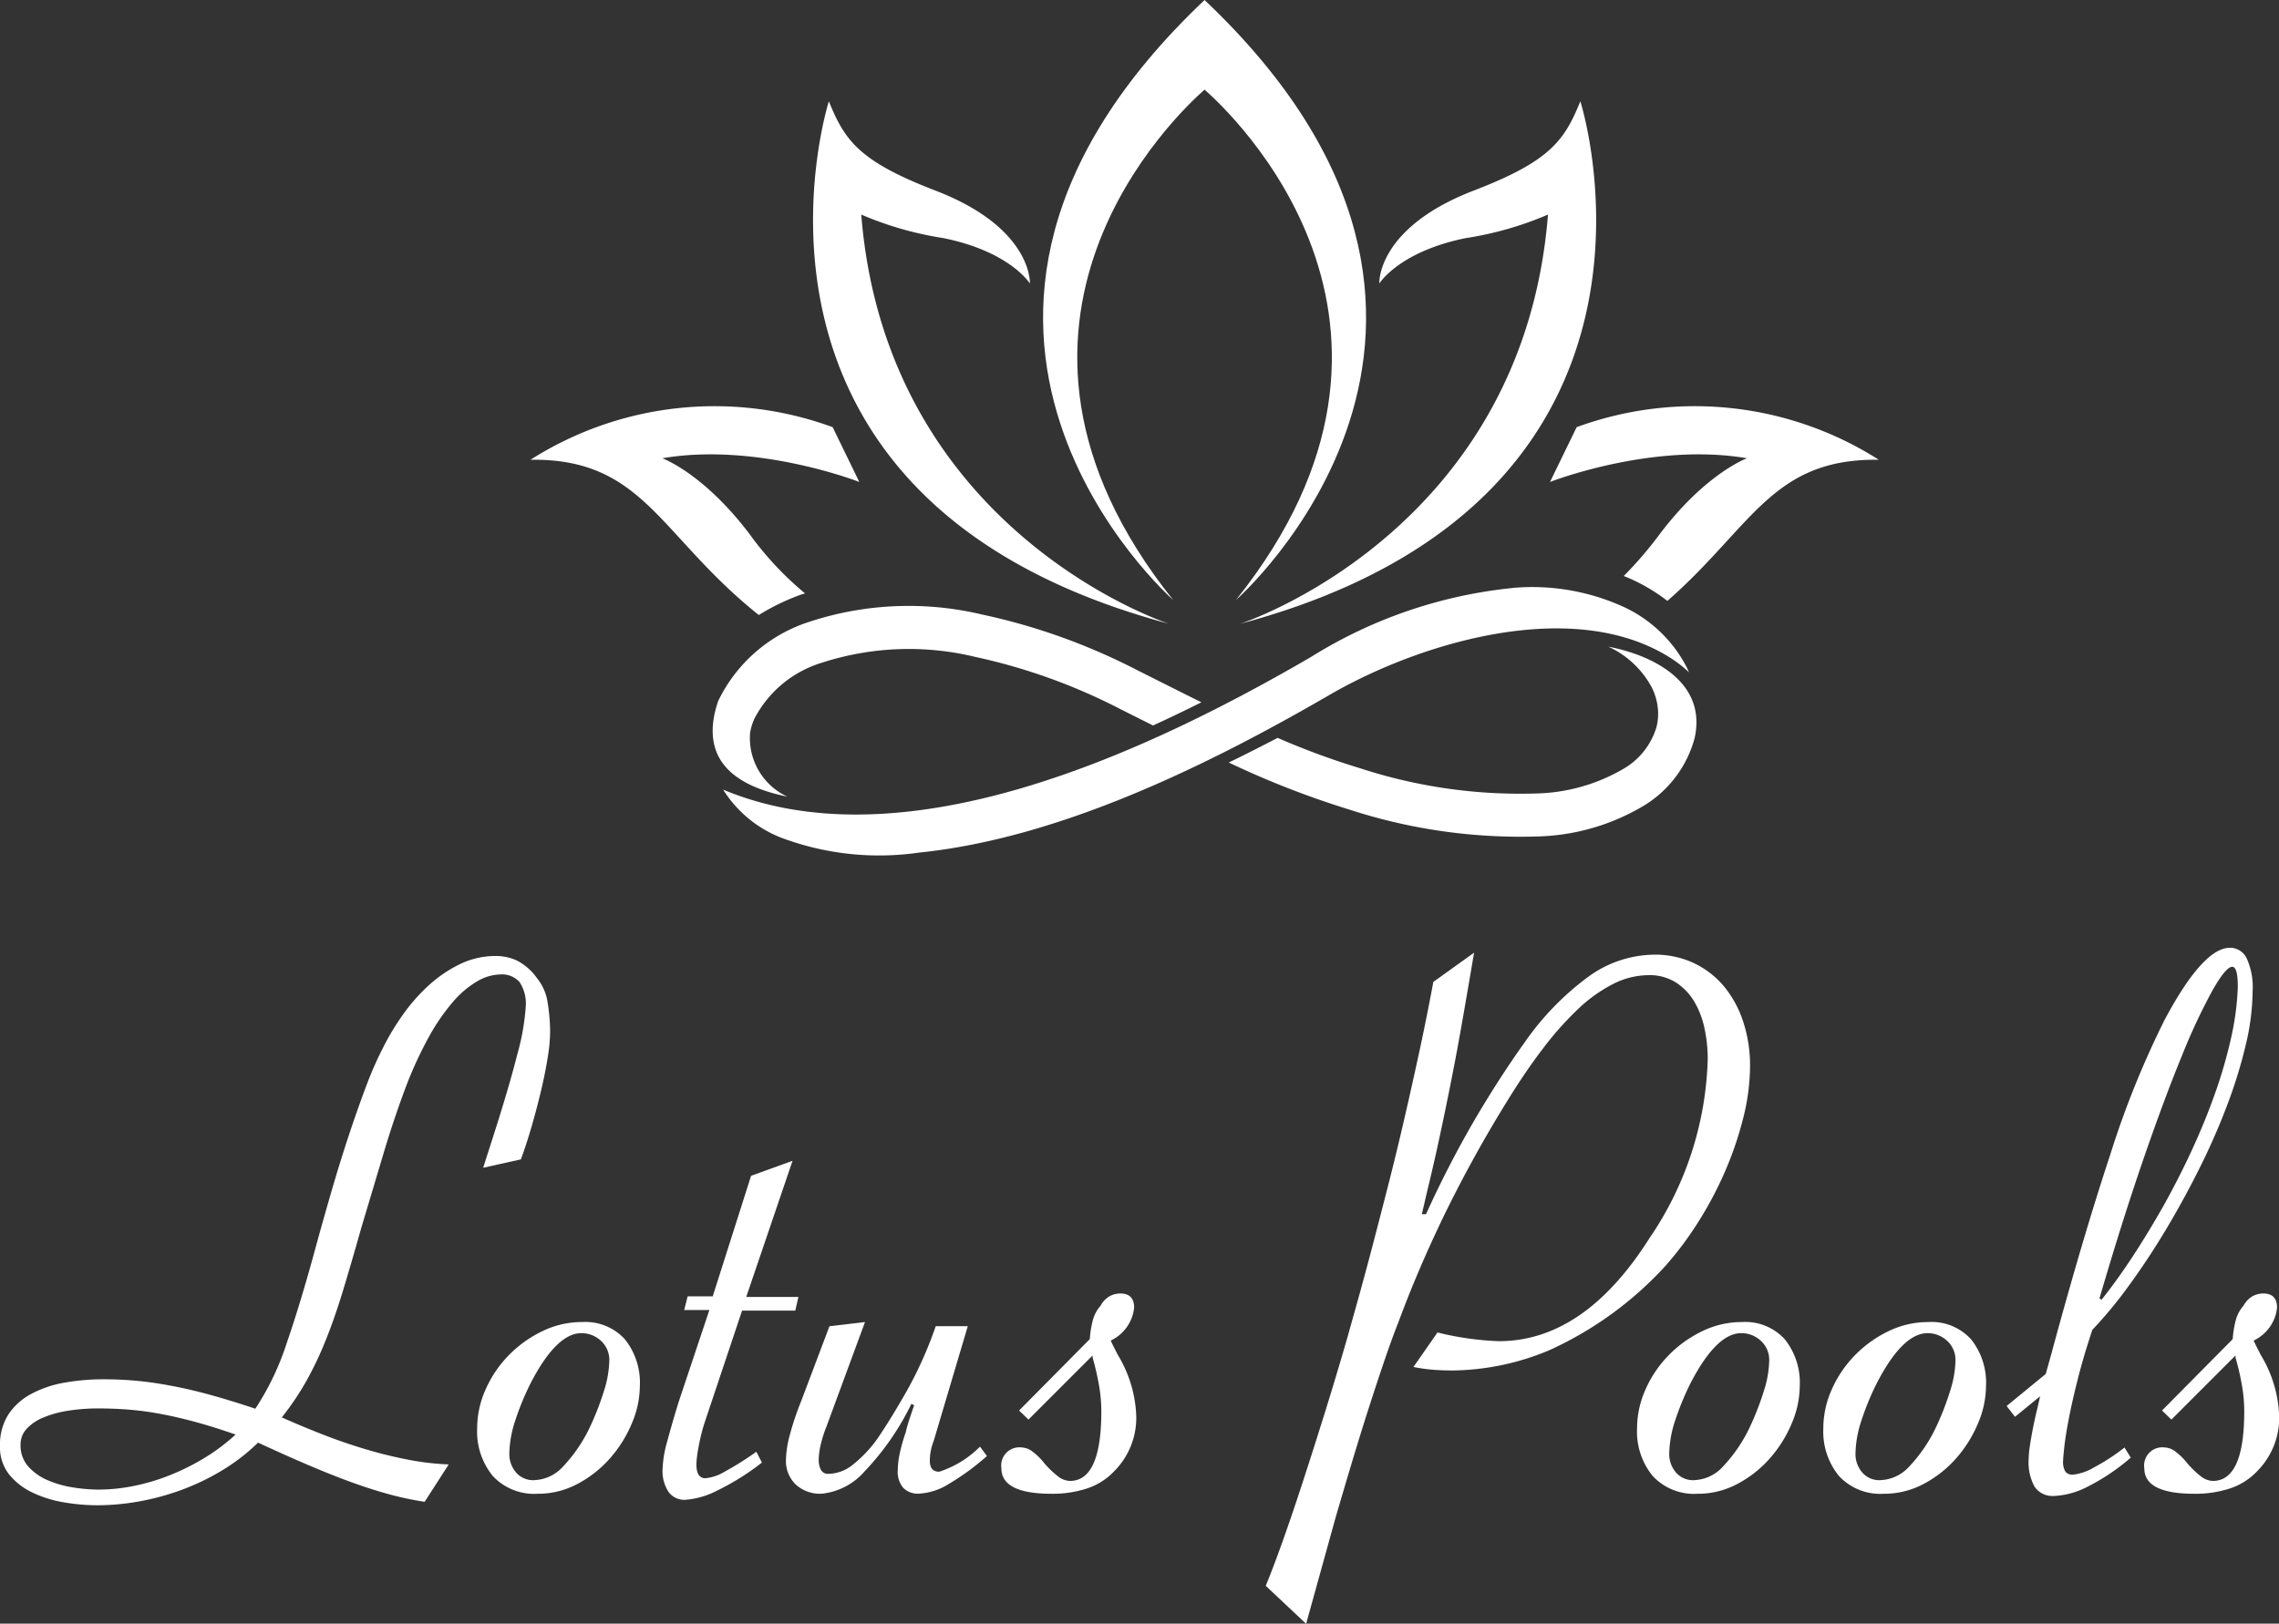 <?xml version="1.0" encoding="UTF-8"?> <svg xmlns="http://www.w3.org/2000/svg" xmlns:xlink="http://www.w3.org/1999/xlink" id="logo-white" width="133.517" height="95.15" viewBox="0 0 133.517 95.15"><rect x="0" y="0" width="133.517" height="95.15" fill="#333333" stroke="none"/><defs><clipPath id="clip-path"><rect id="Rectangle_458" data-name="Rectangle 458" width="133.517" height="95.15" fill="#fff"></rect></clipPath></defs><g id="Group_20172" data-name="Group 20172" clip-path="url(#clip-path)"><path id="Path_700" data-name="Path 700" d="M28.308,256.524l.449-1.408Q29.8,251.891,30.3,249.9a13.561,13.561,0,0,0,.5-2.807,2.281,2.281,0,0,0-.368-1.459,1.382,1.382,0,0,0-1.123-.439,2.787,2.787,0,0,0-1.347.4,5.591,5.591,0,0,0-1.439,1.225,12.1,12.1,0,0,0-1.428,2.092,23.048,23.048,0,0,0-1.358,2.979q-.693,1.858-1.3,3.9t-1.255,4.2q-.592,2.1-1.082,3.715t-1.011,2.908A20.371,20.371,0,0,1,17.96,269a16.565,16.565,0,0,1-1.449,2.154q1.143.51,2.368.99t2.48.857a25.857,25.857,0,0,0,2.511.622,15.427,15.427,0,0,0,2.418.286L24.879,276.1a18.477,18.477,0,0,1-2.184-.469q-1.1-.306-2.286-.745t-2.49-1q-1.306-.561-2.8-1.255a11.48,11.48,0,0,1-2.061,1.6,13.837,13.837,0,0,1-2.347,1.143,14.611,14.611,0,0,1-2.51.694,14,14,0,0,1-2.511.235,11.78,11.78,0,0,1-1.9-.164,6.946,6.946,0,0,1-1.847-.561,3.933,3.933,0,0,1-1.4-1.071A2.555,2.555,0,0,1,0,272.831a3.293,3.293,0,0,1,.49-1.847,3.664,3.664,0,0,1,1.327-1.2,6.453,6.453,0,0,1,1.939-.663,12.915,12.915,0,0,1,2.347-.2q.98,0,1.949.092t2.041.3q1.072.2,2.266.531t2.6.8A15.78,15.78,0,0,0,16.8,266.79q.816-2.367,1.674-5.531.469-1.715.959-3.4t1-3.225q.509-1.54,1.01-2.867a21.209,21.209,0,0,1,1.011-2.306,14.569,14.569,0,0,1,1.173-1.939,10.548,10.548,0,0,1,1.52-1.714,7.644,7.644,0,0,1,1.817-1.225,4.762,4.762,0,0,1,2.082-.469,2.946,2.946,0,0,1,1.235.265,3.245,3.245,0,0,1,1.153,1,2.934,2.934,0,0,1,.653,1.49,10.964,10.964,0,0,1,.143,1.715,9.969,9.969,0,0,1-.143,1.479q-.143.908-.388,1.939t-.551,2.092q-.306,1.061-.633,1.939ZM13.8,272.158q-1.225-.429-2.306-.725t-2.062-.479a17.964,17.964,0,0,0-1.878-.255q-.9-.071-1.775-.071A11.381,11.381,0,0,0,4,270.76a6.215,6.215,0,0,0-1.459.4,2.725,2.725,0,0,0-.98.663,1.345,1.345,0,0,0-.357.929,1.848,1.848,0,0,0,.459,1.286,3.216,3.216,0,0,0,1.153.806,6.154,6.154,0,0,0,1.49.418,9.731,9.731,0,0,0,1.47.123,10.5,10.5,0,0,0,1.959-.194A12.079,12.079,0,0,0,9.8,274.6a13.618,13.618,0,0,0,2.061-1,11.686,11.686,0,0,0,1.939-1.438" transform="translate(0 -188.09)" fill="#fff"></path><path id="Path_701" data-name="Path 701" d="M125.358,347.642a3.3,3.3,0,0,1-2.643-1.051,4.11,4.11,0,0,1-.908-2.786,5.565,5.565,0,0,1,.5-2.286,6.768,6.768,0,0,1,1.347-1.99,6.982,6.982,0,0,1,1.959-1.408,5.275,5.275,0,0,1,2.337-.541,3.124,3.124,0,0,1,2.521,1.021,4.083,4.083,0,0,1,.867,2.735,5.639,5.639,0,0,1-.47,2.184,7.419,7.419,0,0,1-1.275,2.041,6.7,6.7,0,0,1-1.9,1.5,4.9,4.9,0,0,1-2.337.582m-.2-.8a2.375,2.375,0,0,0,1.674-.786,8.867,8.867,0,0,0,1.551-2.255,16.244,16.244,0,0,0,.867-2.225,6.2,6.2,0,0,0,.3-1.714,1.507,1.507,0,0,0-.5-1.194,1.671,1.671,0,0,0-1.133-.439q-1.45,0-2.959,2.9a15.974,15.974,0,0,0-.949,2.317,6.428,6.428,0,0,0-.316,1.867,1.647,1.647,0,0,0,.378,1.061,1.318,1.318,0,0,0,1.092.47" transform="translate(-93.852 -260.104)" fill="#fff"></path><path id="Path_702" data-name="Path 702" d="M174.328,297.284l2.429-.878-2.714,7.98H177.1l-.183.8H173.8l-2.225,6.654q-.1.327-.184.674t-.143.674q-.061.326-.092.592a3.919,3.919,0,0,0-.031.428q0,.8.531.8a2.706,2.706,0,0,0,1.112-.377,18.154,18.154,0,0,0,1.868-1.174l.326.633a14.493,14.493,0,0,1-2.623,1.643,4.851,4.851,0,0,1-1.888.541,1.152,1.152,0,0,1-.949-.449,2.213,2.213,0,0,1-.357-1.388,6.546,6.546,0,0,1,.266-1.571q.265-1,.673-2.327l1.8-5.388H170.41l.2-.8h1.47Z" transform="translate(-130.325 -228.38)" fill="#fff"></path><path id="Path_703" data-name="Path 703" d="M203.177,337.824l2.082-.245-2.265,6.144a7.173,7.173,0,0,0-.367,1.214,4.325,4.325,0,0,0-.081.7,1.312,1.312,0,0,0,.122.592.474.474,0,0,0,.469.245,2.337,2.337,0,0,0,1.429-.551,7.48,7.48,0,0,0,1.408-1.49q.816-1.2,1.745-2.837a23.311,23.311,0,0,0,1.684-3.776h1.878l-2,6.735a3.155,3.155,0,0,0-.224,1.163q0,.633.551.633a5.959,5.959,0,0,0,2.388-1.47l.408.551a14.742,14.742,0,0,1-2.265,1.653,3.648,3.648,0,0,1-1.735.551,1.193,1.193,0,0,1-.9-.337,1.432,1.432,0,0,1-.326-1.031,4.953,4.953,0,0,1,.1-.918,9.989,9.989,0,0,1,.367-1.306q.061-.286.194-.7t.3-.888l-.163-.082a15.525,15.525,0,0,1-2.745,3.96,3.835,3.835,0,0,1-2.521,1.306,2.107,2.107,0,0,1-1.51-.541,1.913,1.913,0,0,1-.572-1.46,6.108,6.108,0,0,1,.245-1.51,16.074,16.074,0,0,1,.632-1.878Z" transform="translate(-154.582 -260.104)" fill="#fff"></path><path id="Path_704" data-name="Path 704" d="M260.954,333.92l-3.755,3.756-.551-.531,4.143-4.184a5.765,5.765,0,0,1,.174-1.092,2.085,2.085,0,0,1,.459-.867,1.413,1.413,0,0,1,.521-.551,1.307,1.307,0,0,1,.643-.163q.8,0,.8.837a2.408,2.408,0,0,1-1.367,1.918q0,.041.408.837a7.405,7.405,0,0,1,1.082,3.552,4.424,4.424,0,0,1-1.286,3.266,3.844,3.844,0,0,1-1.582,1.01,6.479,6.479,0,0,1-2.092.316q-2.939,0-2.939-1.49a1.065,1.065,0,0,1,1.184-1.224,1.106,1.106,0,0,1,.643.245,3.748,3.748,0,0,1,.684.674,5.435,5.435,0,0,0,.806.776,1.18,1.18,0,0,0,.7.266q1.837,0,1.837-4.082a8.957,8.957,0,0,0-.143-1.562,15.325,15.325,0,0,0-.367-1.582Z" transform="translate(-196.944 -254.485)" fill="#fff"></path><path id="Path_705" data-name="Path 705" d="M333.922,267.717q-.47,0-1.01-.041a9.531,9.531,0,0,1-1.153-.163l1.408-2.021a17.56,17.56,0,0,0,3.592.51q5,0,8.817-6.021A19.526,19.526,0,0,0,349,249.451a8.56,8.56,0,0,0-.184-1.755,5.169,5.169,0,0,0-.592-1.572,3.425,3.425,0,0,0-1.071-1.133,2.88,2.88,0,0,0-1.623-.439,4.619,4.619,0,0,0-2.082.521,8.753,8.753,0,0,0-2.061,1.48,18.8,18.8,0,0,0-2.041,2.3q-1.021,1.337-2.041,2.99a76.165,76.165,0,0,0-3.725,6.735q-1.561,3.225-2.7,6.307-.388.979-.837,2.3t-.929,2.817q-.48,1.5-.969,3.133t-.959,3.245l-1.714,6.184-2.367-2.225q.429-1.04.969-2.551t1.153-3.388q.613-1.878,1.286-4.031t1.347-4.48l.674-2.408q.387-1.388.826-3.062t.919-3.551q.48-1.878.939-3.868t.9-4.031q.438-2.04.806-4.021l2.388-1.714q-.367,2.163-.663,3.857t-.561,3.051q-.265,1.357-.49,2.439t-.439,2.061q-.214.98-.439,1.918t-.469,2h.245a60.941,60.941,0,0,1,2.867-5.562q1.459-2.48,2.908-4.5a16.276,16.276,0,0,1,3.725-3.847,6.667,6.667,0,0,1,3.847-1.3,5.334,5.334,0,0,1,2.4.521,5.188,5.188,0,0,1,1.766,1.408,6.348,6.348,0,0,1,1.092,2.072,8.214,8.214,0,0,1,.378,2.51,12.621,12.621,0,0,1-.4,3.062,20.185,20.185,0,0,1-1.071,3.143,21.582,21.582,0,0,1-1.582,2.98,19.8,19.8,0,0,1-1.929,2.571,20.9,20.9,0,0,1-6.837,4.939,15.046,15.046,0,0,1-5.735,1.163" transform="translate(-248.951 -187.405)" fill="#fff"></path><path id="Path_706" data-name="Path 706" d="M421.452,347.642a3.3,3.3,0,0,1-2.643-1.051,4.109,4.109,0,0,1-.908-2.786,5.564,5.564,0,0,1,.5-2.286,6.767,6.767,0,0,1,1.347-1.99,6.981,6.981,0,0,1,1.959-1.408,5.275,5.275,0,0,1,2.337-.541,3.124,3.124,0,0,1,2.521,1.021,4.084,4.084,0,0,1,.867,2.735,5.64,5.64,0,0,1-.47,2.184,7.418,7.418,0,0,1-1.275,2.041,6.7,6.7,0,0,1-1.9,1.5,4.9,4.9,0,0,1-2.337.582m-.2-.8a2.375,2.375,0,0,0,1.674-.786,8.87,8.87,0,0,0,1.551-2.255,16.246,16.246,0,0,0,.867-2.225,6.205,6.205,0,0,0,.3-1.714,1.507,1.507,0,0,0-.5-1.194,1.671,1.671,0,0,0-1.133-.439q-1.45,0-2.959,2.9a15.969,15.969,0,0,0-.949,2.317,6.427,6.427,0,0,0-.316,1.867,1.646,1.646,0,0,0,.378,1.061,1.318,1.318,0,0,0,1.092.47" transform="translate(-321.992 -260.104)" fill="#fff"></path><path id="Path_707" data-name="Path 707" d="M469,347.642a3.3,3.3,0,0,1-2.643-1.051,4.11,4.11,0,0,1-.908-2.786,5.565,5.565,0,0,1,.5-2.286,6.768,6.768,0,0,1,1.347-1.99,6.981,6.981,0,0,1,1.959-1.408,5.275,5.275,0,0,1,2.337-.541,3.124,3.124,0,0,1,2.521,1.021,4.083,4.083,0,0,1,.867,2.735,5.639,5.639,0,0,1-.47,2.184,7.421,7.421,0,0,1-1.275,2.041,6.7,6.7,0,0,1-1.9,1.5,4.9,4.9,0,0,1-2.337.582m-.2-.8a2.375,2.375,0,0,0,1.674-.786,8.87,8.87,0,0,0,1.551-2.255,16.259,16.259,0,0,0,.867-2.225,6.209,6.209,0,0,0,.3-1.714,1.507,1.507,0,0,0-.5-1.194,1.671,1.671,0,0,0-1.133-.439q-1.45,0-2.959,2.9a15.958,15.958,0,0,0-.949,2.317,6.424,6.424,0,0,0-.316,1.867,1.646,1.646,0,0,0,.378,1.061,1.318,1.318,0,0,0,1.092.47" transform="translate(-358.628 -260.104)" fill="#fff"></path><path id="Path_708" data-name="Path 708" d="M514.55,266.961l.347-1.245q1.816-6.715,3.429-11.6a53.829,53.829,0,0,1,3.2-7.929q2.245-4.2,3.817-4.2a1.077,1.077,0,0,1,.98.622,4.057,4.057,0,0,1,.347,1.909,14,14,0,0,1-.408,3.184,28.271,28.271,0,0,1-1.112,3.582q-.7,1.847-1.643,3.725t-1.98,3.6q-1.041,1.724-2.133,3.214a25,25,0,0,1-2.112,2.551q-.511,1.531-.847,2.858t-.531,2.337q-.194,1.01-.265,1.653t-.071.806a1.091,1.091,0,0,0,.143.674.538.538,0,0,0,.428.163,3.077,3.077,0,0,0,1.224-.418,11.878,11.878,0,0,0,1.8-1.173l.368.592a12.32,12.32,0,0,1-2.572,1.724,4.709,4.709,0,0,1-1.9.521,1.276,1.276,0,0,1-1.164-.541,2.948,2.948,0,0,1-.347-1.582,5.62,5.62,0,0,1,.072-.806c.047-.319.105-.653.173-1s.143-.69.224-1.031.15-.633.2-.878l-1.469,1.2-.49-.633Zm3.266-4.347q.9-1.122,1.817-2.521t1.8-2.959q.877-1.561,1.653-3.235t1.367-3.337a27.785,27.785,0,0,0,.949-3.266,16.093,16.093,0,0,0,.4-3.031q0-1.164-.327-1.163-.368,0-1.143,1.357a35.242,35.242,0,0,0-1.817,3.888q-1.041,2.531-2.276,6.123t-2.541,8.062Z" transform="translate(-394.698 -186.445)" fill="#fff"></path><path id="Path_709" data-name="Path 709" d="M552.7,333.92l-3.755,3.756-.551-.531,4.143-4.184a5.751,5.751,0,0,1,.174-1.092,2.085,2.085,0,0,1,.459-.867,1.413,1.413,0,0,1,.521-.551,1.306,1.306,0,0,1,.643-.163q.8,0,.8.837a2.408,2.408,0,0,1-1.367,1.918q0,.041.408.837a7.4,7.4,0,0,1,1.082,3.552,4.425,4.425,0,0,1-1.286,3.266,3.843,3.843,0,0,1-1.582,1.01,6.48,6.48,0,0,1-2.092.316q-2.939,0-2.939-1.49a1.065,1.065,0,0,1,1.184-1.224,1.106,1.106,0,0,1,.643.245,3.75,3.75,0,0,1,.684.674,5.426,5.426,0,0,0,.806.776,1.18,1.18,0,0,0,.7.266q1.837,0,1.837-4.082a8.952,8.952,0,0,0-.143-1.562,15.317,15.317,0,0,0-.367-1.582Z" transform="translate(-421.731 -254.485)" fill="#fff"></path><path id="Path_710" data-name="Path 710" d="M329.845,33.885a19.769,19.769,0,0,0,4.787-1.374C333.153,51.139,316.6,56.492,316.6,56.492c27.381-7.326,19.928-30.618,19.928-30.618-.926,2.266-1.728,3.494-6.238,5.227-5.722,2.2-5.54,5.451-5.54,5.451s1.147-1.876,5.092-2.668" transform="translate(-243.942 -19.936)" fill="#fff"></path><path id="Path_711" data-name="Path 711" d="M414.929,106.825a20.085,20.085,0,0,0-17.7-1.909l-1.562,3.211s5.988-2.344,11.541-1.388c0,0-2.415.87-5.12,4.454a22.441,22.441,0,0,1-2.1,2.445c.223.09.443.183.656.285a10.705,10.705,0,0,1,1.9,1.174c4.982-4.366,6.132-8.351,12.378-8.271" transform="translate(-304.859 -79.883)" fill="#fff"></path><path id="Path_712" data-name="Path 712" d="M273.9,35.162c-12.968-16.221.367-28.622,1.838-29.908,1.472,1.286,14.806,13.687,1.839,29.908,0,0,18.321-16.068-1.839-35.162C255.583,19.094,273.9,35.162,273.9,35.162" transform="translate(-205.168)" fill="#fff"></path><path id="Path_713" data-name="Path 713" d="M228.406,56.492s-16.55-5.353-18.03-23.981a19.773,19.773,0,0,0,4.787,1.374c3.946.792,5.092,2.668,5.092,2.668s.182-3.252-5.54-5.451c-4.51-1.733-5.312-2.961-6.238-5.228,0,0-7.453,23.292,19.929,30.618" transform="translate(-159.918 -19.936)" fill="#fff"></path><path id="Path_714" data-name="Path 714" d="M151.506,114.658a18.787,18.787,0,0,1-3.243-3.466c-2.706-3.584-5.12-4.454-5.12-4.454,5.553-.955,11.541,1.388,11.541,1.388l-1.562-3.211a20.087,20.087,0,0,0-17.7,1.909c6.642-.085,7.521,4.426,13.373,9.1a13.155,13.155,0,0,1,2.386-1.165c.106-.039.219-.068.327-.105" transform="translate(-104.341 -79.882)" fill="#fff"></path><path id="Path_715" data-name="Path 715" d="M335.9,165.1a5.465,5.465,0,0,1,2.565,2.4,3.539,3.539,0,0,1,.365,1.366,3.181,3.181,0,0,1-.089.943,4.217,4.217,0,0,1-1.911,2.442,10.613,10.613,0,0,1-5.134,1.46,30.234,30.234,0,0,1-10.345-1.486,44.034,44.034,0,0,1-4.809-1.773q-.965.505-1.918.981-.474.236-.944.464a52.24,52.24,0,0,0,7.063,2.757,32.345,32.345,0,0,0,11.089,1.574,12.738,12.738,0,0,0,6.186-1.815,6.656,6.656,0,0,0,2.954-3.943c.733-3.293-2.444-4.865-5.073-5.366" transform="translate(-241.692 -127.211)" fill="#fff"></path><path id="Path_716" data-name="Path 716" d="M186.331,165.986a3.781,3.781,0,0,1-2.19-3.762,3.485,3.485,0,0,1,.232-.775,6.621,6.621,0,0,1,3.984-3.32,16.531,16.531,0,0,1,8.979-.335,34.182,34.182,0,0,1,8.483,3.051l1.127.566.8.4q1.394-.638,2.8-1.342l.033-.017c-.891-.44-1.781-.888-2.669-1.335l-1.127-.566a36.372,36.372,0,0,0-9.036-3.239,18.635,18.635,0,0,0-10.14.424,8.963,8.963,0,0,0-5.344,4.654c-1.174,3.513,1.093,4.987,4.063,5.592" transform="translate(-140.194 -119.296)" fill="#fff"></path><path id="Path_717" data-name="Path 717" d="M230.847,150.026a27.492,27.492,0,0,0-11.84,4.057c-9.364,5.441-23.711,12.253-34.418,7.758a7.051,7.051,0,0,0,3.334,2.792,16.3,16.3,0,0,0,8.14.9c8.153-.829,16.8-5.032,24.034-9.231,5.37-3.119,14.341-5.781,20-2.175a7.138,7.138,0,0,1,1.08.841c-.043-.1-.089-.2-.137-.3a7.883,7.883,0,0,0-3.751-3.561,12.924,12.924,0,0,0-6.444-1.085" transform="translate(-142.225 -115.568)" fill="#fff"></path></g></svg> 